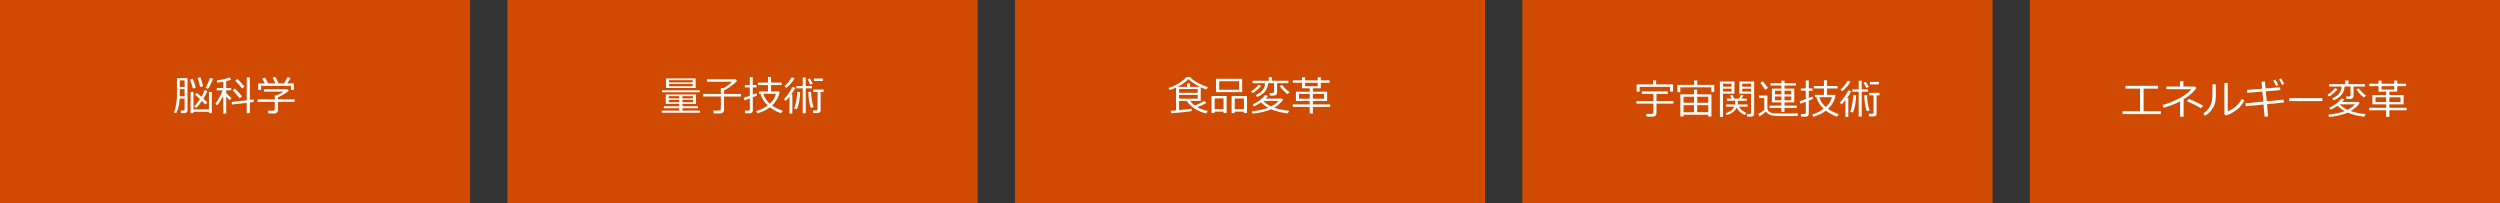 <?xml version="1.0" encoding="UTF-8"?><svg id="object" xmlns="http://www.w3.org/2000/svg" viewBox="0 0 1340 109"><rect x="0" y="0" width="1340" height="109" fill="#333333" stroke="none"/><defs><style>.cls-1{fill:#fff;}.cls-2{fill:#d04a02;}</style></defs><rect class="cls-2" width="252" height="109"/><g><path class="cls-1" d="M98.96,52.81h-2.67c-.21,3.42-.84,6.07-1.89,7.94l-1.18-.56c.53-1.02,.93-2.44,1.21-4.24,.28-1.8,.42-3.4,.42-4.81v-9.27h5.66v17.47c0,.38-.17,.69-.49,.93-.33,.24-.76,.37-1.3,.37h-1.69l-.23-1.42h1.44c.19,0,.36-.07,.5-.2,.14-.14,.21-.29,.21-.45v-5.76Zm-2.62-1.17h2.62v-3.86h-2.61v2.76c0,.48,0,.85-.01,1.1Zm.01-5.03h2.61v-3.5h-2.61v3.5Zm7.05,.85c-.52-1.92-1.05-3.53-1.57-4.84l1.48-.45c.84,2.19,1.38,3.79,1.61,4.8l-1.53,.49Zm-1.24,13.18v-11.35h1.53v9.33h8.3v-9.33h1.55v11.35h-1.55v-.72h-8.3v.72h-1.53Zm6.06-6.52c-1.17,1.69-2.21,2.94-3.12,3.74l-.99-.84c1.17-1.29,2.2-2.6,3.07-3.92-1.03-1-1.91-1.81-2.64-2.43l.91-.91c.59,.45,1.42,1.16,2.48,2.12,.84-1.43,1.41-2.62,1.7-3.56l1.55,.4c-.51,1.3-1.22,2.69-2.15,4.17,.99,.92,1.7,1.62,2.13,2.09l-1.1,1.05c-.52-.56-1.14-1.2-1.85-1.91Zm-.99-7.51c-.33-1.79-.76-3.41-1.28-4.87l1.5-.37c.42,1.13,.87,2.75,1.38,4.86l-1.6,.38Zm4.26,.99l-1.3-.47c.34-.54,.77-1.43,1.3-2.65s.87-2.14,1.03-2.75l1.67,.42c-.79,2.21-1.69,4.03-2.7,5.46Z"/><path class="cls-1" d="M116.43,56.44l-.99-.86c.61-.72,1.3-1.8,2.07-3.22,.77-1.42,1.38-2.73,1.82-3.92h-3.17v-1.28h3.49v-3.35c-1.21,.24-2.27,.41-3.18,.53l-.29-1.24c2.87-.4,5.2-.96,6.99-1.67l.66,1.31c-.67,.24-1.53,.49-2.58,.73v3.68h2.69v1.28h-2.69v1.4c.55,.67,1.5,1.6,2.85,2.8l-.97,1.19c-.76-.79-1.39-1.48-1.88-2.07v9.11h-1.6v-9.41c-1.19,2.21-2.26,3.87-3.22,4.97Zm7.87-.41l-.1-1.39,8.04-.92v-12.28h1.71v12.08l2-.24v1.4l-2,.23v5.75h-1.71v-5.54l-7.94,.91Zm4.15-3.34c-1.58-1.97-2.82-3.38-3.72-4.24l1.14-1.01c1.85,1.85,3.14,3.25,3.88,4.2l-1.3,1.05Zm1.35-5.23c-1.02-1.28-2.26-2.67-3.73-4.17l1.16-1.03c1.66,1.66,2.94,3.05,3.82,4.17l-1.26,1.03Z"/><path class="cls-1" d="M146.99,60.83h-3.19l-.23-1.5h2.72c.27,0,.5-.08,.69-.24,.19-.16,.28-.34,.28-.56v-3.94h-9.2v-1.32h9.2v-2.12h.99c1.05-.45,2.27-1.13,3.65-2.04h-10.37v-1.28h12.5l.78,.83c-1.45,1.25-3.4,2.41-5.85,3.5v1.11h8.97v1.32h-8.97v4.53c0,.49-.19,.9-.56,1.22s-.85,.48-1.41,.48Zm-5.01-16.13c-.63-1.18-1.12-2.07-1.46-2.65l1.56-.45c.42,.72,.99,1.75,1.72,3.1h3.82c-.24-.58-.75-1.61-1.5-3.1l1.47-.42c.72,1.29,1.29,2.46,1.71,3.52h2.95c.85-1.38,1.44-2.48,1.76-3.33l1.75,.45c-.47,.83-1.06,1.79-1.78,2.88h3.53v3.47h-1.58v-2.15h-16v2.15h-1.53v-3.47h3.57Z"/></g><rect class="cls-2" x="272" width="252" height="109"/><g><path class="cls-1" d="M364.05,59.29v-1.28h-8.23v-1.07h8.23v-1.28h-7.22v-5.01h16.22v5.01h-7.27v1.28h8.3v1.07h-8.3v1.28h9.45v1.13h-20.52v-1.13h9.33Zm-9.22-9.83v-1.05h20.26v1.05h-20.26Zm2.17-2.29v-5.13h15.87v5.13h-15.87Zm1.44,5.56h5.61v-1.19h-5.61v1.19Zm5.61,.81h-5.61v1.24h5.61v-1.24Zm-5.45-9.38h12.68v-1.19h-12.68v1.19Zm12.68,.88h-12.68v1.18h12.68v-1.18Zm-5.5,7.69h5.63v-1.19h-5.63v1.19Zm5.63,.81h-5.63v1.24h5.63v-1.24Z"/><path class="cls-1" d="M385.99,60.8h-3.44l-.19-1.55h2.95c.29,0,.54-.09,.75-.26s.31-.38,.31-.63v-6.65h-9.52v-1.36h9.52v-3.17h1.53c2.08-1.19,3.56-2.32,4.44-3.38h-13.4v-1.34h15.31l.83,.85c-.8,.89-1.86,1.82-3.18,2.79-1.32,.97-2.58,1.76-3.8,2.37v1.89h9.04v1.36h-9.04v7.23c0,.54-.21,.98-.62,1.33-.41,.35-.91,.53-1.49,.53Z"/><path class="cls-1" d="M399.01,53.77l-.4-1.38c.68-.17,1.77-.53,3.28-1.06v-4.5h-2.63v-1.26h2.63v-4.24h1.61v4.24h2.02v1.26h-2.02v3.91c.77-.29,1.43-.56,1.98-.79l.29,1.17c-.42,.26-1.18,.61-2.27,1.04v7.01c0,.47-.16,.85-.48,1.14-.32,.29-.72,.43-1.2,.43h-2.4l-.18-1.46h1.82c.56,0,.84-.24,.84-.71v-5.79c-1.21,.44-2.17,.77-2.88,.99Zm14.81,2.8c1.45,1.01,3.36,1.94,5.73,2.8l-.9,1.36c-2.19-.77-4.18-1.84-5.96-3.21-1.8,1.37-4.05,2.46-6.76,3.28l-.61-1.26c2.19-.61,4.25-1.62,6.17-3.03-1.89-1.73-3.19-3.8-3.9-6.23h-.78v-1.24h4.82v-3.44h-5.4v-1.32h5.4v-3.03h1.67v3.03h5.67v1.32h-5.67v3.44h4.53v.23c-.19,1.45-.66,2.81-1.43,4.08-.77,1.27-1.62,2.34-2.56,3.21Zm-1.21-.97c1.69-1.51,2.79-3.28,3.3-5.32h-6.75c.49,1.89,1.64,3.66,3.45,5.32Z"/><path class="cls-1" d="M423.17,60.89v-9.07c-.92,1.15-1.6,1.92-2.06,2.33l-.95-.95c.82-.84,1.66-1.89,2.52-3.12,.86-1.24,1.54-2.39,2.04-3.48l1.56,.49c-.51,1.05-1.26,2.26-2.25,3.65h.67v10.13h-1.53Zm-1.71-13.78l-.98-.9c1.57-1.38,2.85-2.98,3.86-4.8l1.57,.49c-1.03,1.89-2.51,3.63-4.45,5.21Zm5.7,11.4l-1.46-.29c.46-1.26,.84-2.73,1.14-4.4,.3-1.67,.46-3.16,.46-4.47v-.13l1.59,.02c-.12,3.72-.7,6.81-1.73,9.27Zm3.09,2.2v-13.37h-3.38v-1.24h3.38v-4.62h1.62v4.62h3.34v1.24h-3.34v13.37h-1.62Zm4.09-15.35c-.3-.64-.79-1.59-1.46-2.83l1.24-.54c.38,.64,.9,1.58,1.55,2.83l-1.32,.54Zm.21,12.45c-.8-2.51-1.24-5.36-1.32-8.57l1.5-.04c.11,3.29,.57,6.02,1.38,8.2l-1.56,.42Zm3.62,2.8h-2.29l-.2-1.45h1.69c.57,0,.85-.26,.85-.78v-9.09h-2.33v-1.31h5.54v1.31h-1.58v9.87c0,.97-.56,1.45-1.68,1.45Zm-1.91-17.19v-1.32h4.84v1.32h-4.84Z"/></g><rect class="cls-2" x="816" width="252" height="109"/><g><path class="cls-1" d="M885.9,62.51h-3.39l-.15-1.48h2.91c.63,0,.95-.25,.95-.76v-4.74h-9.11v-1.36h9.11v-3.83h-6.2v-1.35h13.91v1.35h-6.06v3.83h9.04v1.36h-9.04v5.08c0,.59-.18,1.05-.54,1.39-.36,.34-.84,.51-1.42,.51Zm9.2-13.46v-2.49h-16.24v2.62h-1.64v-3.96h8.78v-2.14h1.69v2.14h9.07v3.83h-1.64Z"/><path class="cls-1" d="M917.26,49.36v-2.56h-16.61v2.6h-1.57v-3.9h8.93v-2.36h1.73v2.36h9.11v3.86h-1.59Zm-1.62,12.16h-13.26v.92h-1.71v-11.87h7.32v-2.51h1.71v2.51h7.63v11.87h-1.69v-.92Zm-7.65-9.69h-5.61v3.25h5.61v-3.25Zm-5.61,8.33h5.61v-3.79h-5.61v3.79Zm13.26-5.07v-3.25h-5.94v3.25h5.94Zm-5.94,5.07h5.94v-3.79h-5.94v3.79Z"/><path class="cls-1" d="M923.5,50.21v12.47h-1.63v-18.96h7.79v6.49h-6.16Zm0-3.77h4.58v-1.6h-4.58v1.6Zm4.58,1.07h-4.58v1.57h4.58v-1.57Zm2.77,10.17c-1,2.02-2.81,3.35-5.41,3.99l-.43-1.07c1.05-.26,1.99-.71,2.82-1.33,.83-.62,1.4-1.32,1.72-2.08h-4.34v-1.21h4.82v-1.94h-4.35v-1.19h2.45l-.84-1.69,1.3-.31,.98,2h2.52l1.08-2.06,1.36,.33-1.1,1.73h2.85v1.19h-4.78v1.94h5.21v1.21h-4.71c1.03,1.53,2.38,2.65,4.05,3.35l-.76,1.14c-1.97-.8-3.46-2.13-4.46-3.99Zm7.57,4.87h-1.92l-.2-1.44h1.5c.19,0,.37-.07,.53-.21,.16-.14,.24-.3,.24-.48v-10.21h-6.28v-6.49h7.94v17.21c0,1.08-.6,1.62-1.79,1.62Zm-4.58-16.11h4.72v-1.6h-4.72v1.6Zm4.72,1.07h-4.72v1.57h4.72v-1.57Z"/><path class="cls-1" d="M963.43,62.22h-1.34s-3.93,0-3.93,0l-4.63-.03c-1.26-.03-2.11-.06-2.54-.11-.43-.04-.99-.13-1.67-.27-1.41-.48-2.32-1.15-2.74-2-.95,.93-2.13,1.82-3.52,2.65l-.62-1.5c.42-.18,.98-.5,1.71-.96s1.22-.83,1.5-1.1v-6.35h-2.86v-1.35h4.53v6.78c0,.52,.14,.96,.42,1.34,.28,.38,.72,.7,1.32,.97,.6,.27,1.32,.43,2.17,.48,.84,.06,2.67,.09,5.48,.09,3.48,0,5.83-.04,7.04-.12l-.31,1.48Zm-17.32-14.09c-.63-1.14-1.49-2.37-2.59-3.71l1.44-.85c.63,.79,1.52,1.98,2.67,3.59l-1.53,.97Zm2.33,9.72v-1.24h6.35v-1.73h-5.05v-7.38h5.05v-1.67h-5.85v-1.24h5.85v-1.36h1.71v1.36h6.19v1.24h-6.19v1.67h5.22v7.38h-5.22v1.73h6.55v1.24h-6.55v2.13h-1.71v-2.13h-6.35Zm2.96-7.25h3.41v-1.98h-3.41v1.98Zm3.41,1.1h-3.41v2.06h3.41v-2.06Zm1.67-1.1h3.59v-1.98h-3.59v1.98Zm3.59,1.1h-3.59v2.06h3.59v-2.06Z"/><path class="cls-1" d="M965.01,55.58l-.4-1.38c.68-.17,1.77-.53,3.28-1.06v-4.5h-2.63v-1.26h2.63v-4.24h1.61v4.24h2.02v1.26h-2.02v3.91c.77-.29,1.43-.56,1.98-.79l.29,1.17c-.42,.26-1.18,.61-2.27,1.04v7.01c0,.47-.16,.85-.48,1.14-.32,.29-.72,.43-1.2,.43h-2.4l-.18-1.46h1.82c.56,0,.84-.24,.84-.71v-5.79c-1.21,.44-2.17,.77-2.88,.99Zm14.81,2.8c1.45,1.01,3.36,1.94,5.73,2.8l-.9,1.36c-2.19-.77-4.18-1.84-5.96-3.21-1.8,1.37-4.05,2.46-6.76,3.28l-.61-1.26c2.19-.61,4.25-1.62,6.17-3.03-1.89-1.73-3.19-3.8-3.9-6.23h-.78v-1.24h4.82v-3.44h-5.4v-1.32h5.4v-3.03h1.67v3.03h5.67v1.32h-5.67v3.44h4.53v.23c-.19,1.45-.67,2.81-1.43,4.08s-1.62,2.34-2.56,3.21Zm-1.21-.97c1.69-1.51,2.79-3.28,3.3-5.32h-6.75c.49,1.89,1.64,3.66,3.45,5.32Z"/><path class="cls-1" d="M989.17,62.69v-9.07c-.92,1.15-1.6,1.92-2.06,2.33l-.95-.95c.82-.84,1.66-1.89,2.52-3.12s1.54-2.39,2.04-3.48l1.56,.49c-.51,1.05-1.26,2.26-2.25,3.65h.67v10.13h-1.53Zm-1.71-13.78l-.98-.9c1.57-1.38,2.85-2.98,3.86-4.8l1.57,.49c-1.03,1.89-2.51,3.63-4.45,5.21Zm5.7,11.4l-1.46-.29c.46-1.26,.84-2.73,1.14-4.4,.3-1.67,.46-3.16,.46-4.47v-.13l1.59,.02c-.12,3.72-.7,6.81-1.73,9.27Zm3.09,2.2v-13.37h-3.38v-1.24h3.38v-4.62h1.62v4.62h3.34v1.24h-3.34v13.37h-1.62Zm4.09-15.35c-.3-.64-.79-1.59-1.46-2.83l1.24-.54c.38,.64,.9,1.58,1.55,2.83l-1.32,.54Zm.21,12.45c-.8-2.51-1.24-5.36-1.32-8.57l1.5-.04c.11,3.29,.57,6.02,1.38,8.2l-1.56,.42Zm3.62,2.8h-2.29l-.2-1.45h1.69c.57,0,.85-.26,.85-.78v-9.09h-2.33v-1.31h5.54v1.31h-1.58v9.87c0,.97-.56,1.45-1.68,1.45Zm-1.91-17.19v-1.32h4.84v1.32h-4.84Z"/></g><rect class="cls-2" x="1088" width="252" height="109"/><g><path class="cls-1" d="M1158.29,61.15h-20.63v-1.57h9.38v-12.07h-7.74v-1.51h17.42v1.51h-7.75v12.07h9.32v1.57Z"/><path class="cls-1" d="M1170.4,62.58h-1.87v-8.29c-2.41,1.3-5.35,2.46-8.8,3.49l-.62-1.47c3.34-.97,6.43-2.21,9.24-3.74s4.9-3.11,6.25-4.75h-13.44v-1.45h7.33v-2.85h1.83v2.85h6.18l.84,.81c-1.51,2.11-3.82,4.13-6.93,6.07v9.33Zm10.47-5.9l-1.17,1.39c-1.71-1.14-4.2-2.41-7.48-3.82l.99-1.24c2.92,1.13,5.47,2.36,7.66,3.67Z"/><path class="cls-1" d="M1187.69,50.04c0,1.69-.08,3.07-.23,4.13s-.49,2.11-1.03,3.13-1.21,1.95-2.01,2.8c-.81,.85-1.68,1.51-2.61,2l-.79-1.36c.9-.55,1.72-1.28,2.48-2.18,.76-.9,1.34-1.97,1.75-3.2,.41-1.23,.61-3.12,.61-5.66v-4.53h1.83v4.89Zm15.29,3.82c-.92,1.96-2.33,3.66-4.25,5.11s-3.81,2.43-5.68,2.95l-.78-.73v-16.73h1.8v15.17c1.18-.35,2.46-1.08,3.85-2.18,1.39-1.1,2.62-2.61,3.71-4.53l1.34,.95Z"/><path class="cls-1" d="M1224.21,54.96l-9.11,.88,.6,6.56-1.89,.17-.58-6.55-9.52,.92-.16-1.57,9.55-.92-.47-5.37-8.15,.67-.09-1.56,8.11-.66-.32-3.64,1.83-.21,.33,3.71,7.79-.63,.15,1.55-7.8,.63,.48,5.34,9.1-.89,.15,1.58Zm-2.99-9.3l-1.23,.55c-.52-1.17-1.04-2.17-1.56-3.01l1.16-.53c.64,.99,1.18,1.98,1.63,2.99Zm3.13-.66l-1.24,.5c-.49-1.14-1-2.13-1.54-2.98l1.12-.53c.58,.9,1.13,1.89,1.65,3Z"/><path class="cls-1" d="M1244.79,54.19h-17.77v-1.59h17.77v1.59Z"/><path class="cls-1" d="M1248.44,51.73l-.91-.91c.87-.54,1.69-1.16,2.45-1.88,.76-.72,1.27-1.28,1.55-1.7l1.41,.57c-.37,.53-1.01,1.2-1.91,2s-1.76,1.44-2.58,1.92Zm4.54,4.96c-1.05,.74-2.31,1.45-3.8,2.15l-.72-1.05c3.04-1.48,5.25-3.15,6.61-5.01l1.55,.43c-.32,.49-.71,.97-1.17,1.44h8.64l.68,.56c-1.07,1.65-2.68,3.08-4.8,4.31,2.13,.77,4.82,1.31,8.06,1.64l-.8,1.41c-3.22-.33-6.17-1.07-8.87-2.21-1.33,.62-2.93,1.13-4.81,1.55-1.88,.42-3.61,.68-5.19,.78l-.39-1.26c1.35-.11,2.9-.35,4.65-.71,1.75-.36,3.14-.74,4.17-1.14-1.58-.87-2.84-1.83-3.78-2.89Zm-2.16-2.92l-.76-1.05c3.27-1.37,4.93-3.48,5.01-6.33h-6.71v-1.3h8.68v-1.96h1.75v1.96h8.8v1.3h-6.08v5.21c0,.39-.17,.73-.5,1.01-.34,.28-.77,.42-1.29,.42h-2.04l-.25-1.36h1.57c.24,0,.45-.07,.62-.21s.26-.32,.26-.53v-4.53h-3.18c-.14,1.96-.75,3.52-1.85,4.69-1.1,1.17-2.44,2.07-4.01,2.69Zm7.46,5.08c1.7-.86,3.03-1.84,3.99-2.94h-8.2c1.19,1.2,2.59,2.18,4.21,2.94Zm8.77-6.58c-.66-.43-1.41-1.1-2.27-2.02-.85-.92-1.46-1.7-1.84-2.35l1.34-.56c.44,.64,1.06,1.35,1.84,2.12,.78,.77,1.48,1.36,2.1,1.78l-1.17,1.03Z"/><path class="cls-1" d="M1269.92,59.11v-1.34h9.07v-1.84h-7.38v-4.98h7.38v-1.82h-4.1v-2.96h-4.94v-1.3h4.94v-1.69h1.65v1.69h6.74v-1.69h1.66v1.69h4.73v1.3h-4.73v2.96h-4.24v1.82h7.63v4.98h-7.63v1.84h9.27v1.34h-9.27v3.56h-1.71v-3.56h-9.07Zm9.07-6.97h-5.72v2.56h5.72v-2.56Zm-2.45-5.97v1.82h6.74v-1.82h-6.74Zm10.15,5.97h-5.99v2.56h5.99v-2.56Z"/></g><rect class="cls-2" x="544" width="252" height="109"/><g><path class="cls-1" d="M627.76,60.7l-.25-1.32c.72-.04,1.68-.11,2.87-.21v-12.21c-1.2,.56-2.36,1-3.48,1.32l-.58-1.15c1.9-.52,3.75-1.35,5.55-2.51s3.15-2.27,4.03-3.34h1.93c.92,1.07,2.36,2.14,4.31,3.19,1.95,1.05,3.71,1.79,5.3,2.22l-.82,1.31c-1-.35-2.02-.77-3.05-1.26v7.36h-5.7c.76,.95,1.63,1.78,2.61,2.48,1.79-.71,3.47-1.54,5.03-2.5l1.14,1.1c-1.3,.73-2.93,1.48-4.87,2.25,1.53,.88,3.38,1.57,5.56,2.06l-.76,1.34c-2.54-.62-4.65-1.51-6.32-2.65-1.67-1.15-3.07-2.5-4.21-4.07h-4.08v4.93c3.45-.32,5.7-.58,6.74-.76v1.3c-.65,.11-2.29,.31-4.92,.59-2.63,.28-4.64,.46-6.02,.56Zm3.41-14.14h5.07v-1.82h1.62v1.82h5.39c-2.74-1.35-4.83-2.74-6.26-4.19-1.37,1.5-3.31,2.9-5.82,4.19Zm.81,3.17h9.99v-1.98h-9.99v1.98Zm9.99,1.14h-9.99v2h9.99v-2Z"/><path class="cls-1" d="M655.82,59.82h-4.76v.78h-1.67v-9.13h8.08v9.13h-1.65v-.78Zm-4.76-1.28h4.76v-5.77h-4.76v5.77Zm.76-9.16v-7.15h13.98v7.15h-13.98Zm12.29-5.85h-10.61v4.58h10.61v-4.58Zm2.61,16.3h-4.92v.78h-1.65v-9.13h8.25v9.13h-1.68v-.78Zm-4.92-1.28h4.92v-5.77h-4.92v5.77Z"/><path class="cls-1" d="M671.44,49.93l-.91-.91c.87-.54,1.69-1.16,2.45-1.88,.76-.72,1.27-1.28,1.55-1.7l1.41,.57c-.37,.53-1.01,1.2-1.91,2s-1.76,1.44-2.58,1.92Zm4.54,4.96c-1.05,.74-2.31,1.45-3.8,2.15l-.72-1.05c3.04-1.48,5.25-3.15,6.61-5.01l1.55,.43c-.32,.49-.71,.97-1.17,1.44h8.64l.68,.56c-1.07,1.65-2.67,3.08-4.8,4.31,2.13,.77,4.82,1.31,8.06,1.64l-.81,1.41c-3.22-.33-6.17-1.07-8.87-2.21-1.33,.62-2.93,1.13-4.81,1.55-1.88,.42-3.61,.68-5.19,.78l-.39-1.26c1.35-.11,2.9-.35,4.65-.71,1.75-.36,3.14-.74,4.17-1.14-1.58-.87-2.84-1.83-3.78-2.89Zm-2.16-2.92l-.76-1.05c3.27-1.37,4.93-3.48,5.01-6.33h-6.71v-1.3h8.68v-1.96h1.75v1.96h8.8v1.3h-6.08v5.21c0,.39-.17,.73-.5,1.01s-.77,.42-1.29,.42h-2.04l-.25-1.36h1.57c.24,0,.45-.07,.62-.21s.26-.32,.26-.53v-4.53h-3.18c-.14,1.96-.75,3.52-1.85,4.69-1.1,1.17-2.44,2.07-4.01,2.69Zm7.46,5.08c1.7-.86,3.03-1.84,3.99-2.94h-8.2c1.19,1.2,2.59,2.18,4.21,2.94Zm8.77-6.58c-.66-.43-1.41-1.1-2.27-2.02-.85-.92-1.46-1.7-1.84-2.35l1.34-.56c.44,.64,1.06,1.35,1.84,2.12,.78,.77,1.48,1.36,2.09,1.78l-1.17,1.03Z"/><path class="cls-1" d="M692.92,57.31v-1.34h9.07v-1.84h-7.38v-4.98h7.38v-1.82h-4.1v-2.96h-4.94v-1.3h4.94v-1.69h1.65v1.69h6.74v-1.69h1.67v1.69h4.73v1.3h-4.73v2.96h-4.24v1.82h7.63v4.98h-7.63v1.84h9.27v1.34h-9.27v3.56h-1.71v-3.56h-9.07Zm9.07-6.97h-5.73v2.56h5.73v-2.56Zm-2.45-5.97v1.82h6.74v-1.82h-6.74Zm10.15,5.97h-5.99v2.56h5.99v-2.56Z"/></g></svg>